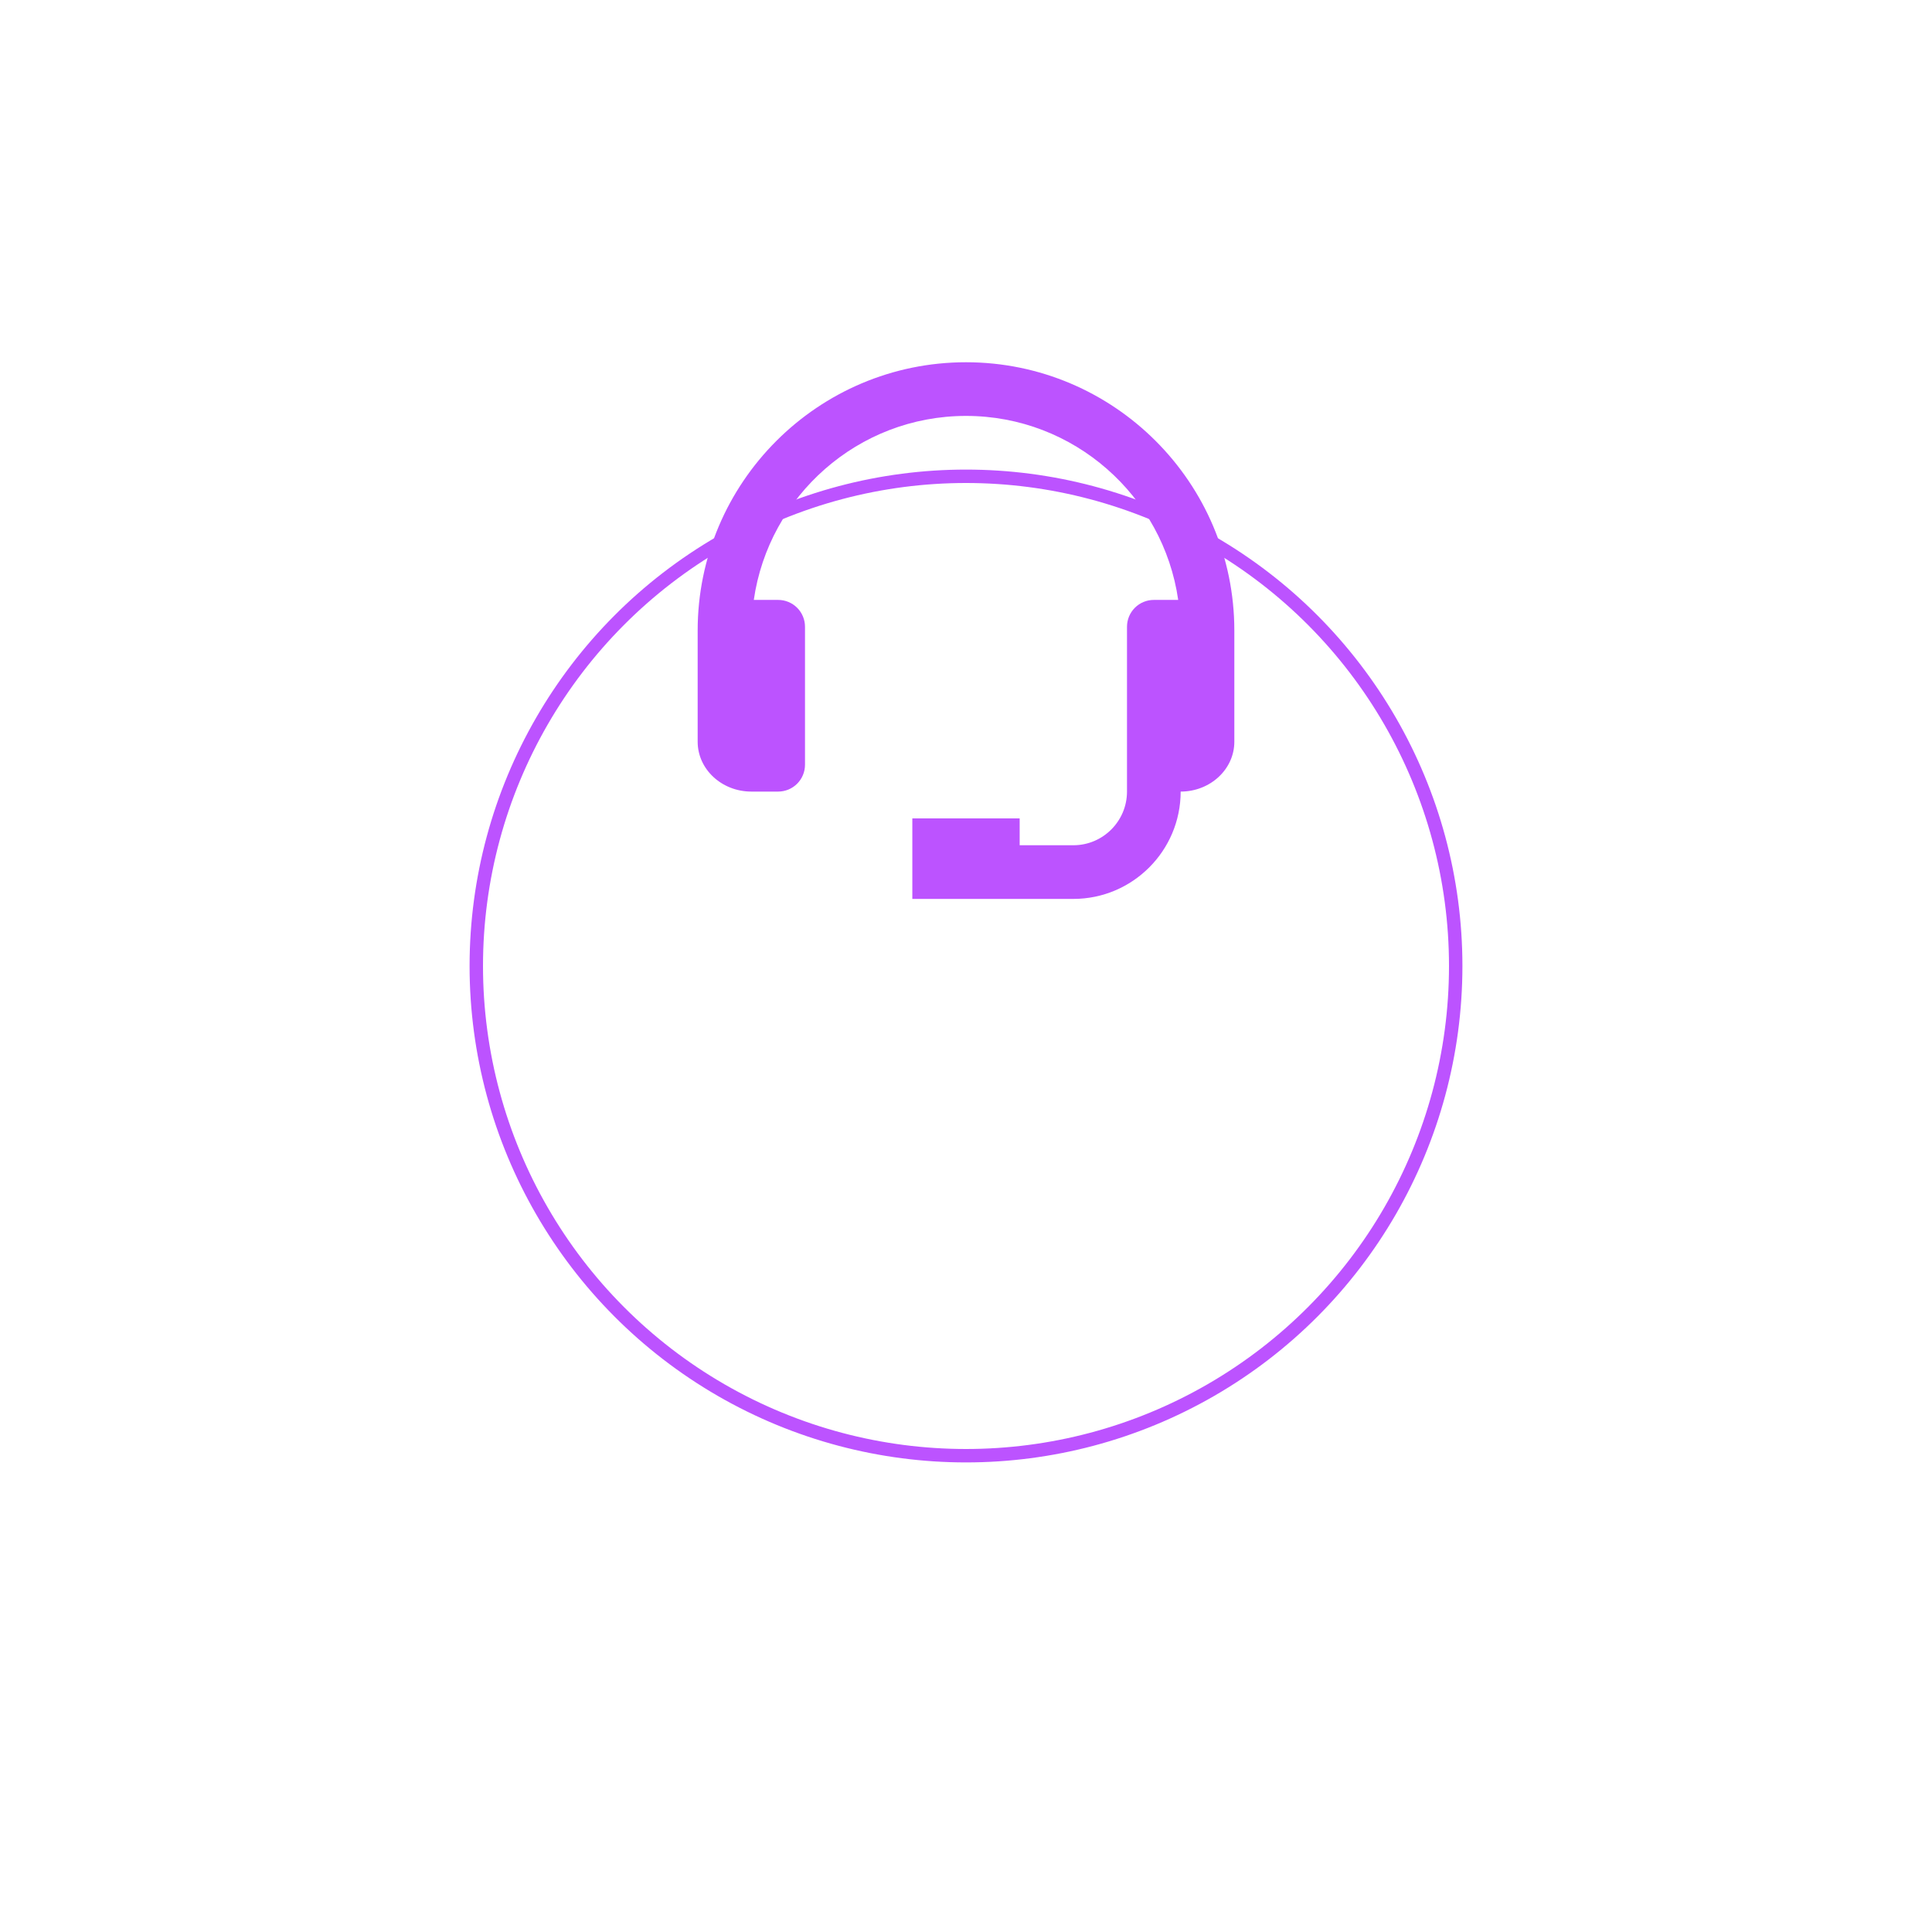 <svg width="144" height="144" viewBox="0 0 144 144" fill="none" xmlns="http://www.w3.org/2000/svg">
<g filter="url(#filter0_d_232_3730)">
<circle cx="72" cy="47" r="37" fill="white"/>
<circle cx="72" cy="47" r="36.5" stroke="#BC53FF"/>
</g>
<path d="M72 27C60.972 27 52 35.972 52 47V55.286C52 57.334 53.794 59 56 59H58C58.53 59 59.039 58.789 59.414 58.414C59.789 58.039 60 57.53 60 57V46.714C60 46.184 59.789 45.675 59.414 45.3C59.039 44.925 58.53 44.714 58 44.714H56.184C57.296 36.974 63.956 31 72 31C80.044 31 86.704 36.974 87.816 44.714H86C85.47 44.714 84.961 44.925 84.586 45.3C84.211 45.675 84 46.184 84 46.714V59C84 61.206 82.206 63 80 63H76V61H68V67H80C84.412 67 88 63.412 88 59C90.206 59 92 57.334 92 55.286V47C92 35.972 83.028 27 72 27Z" fill="#BC53FF"/>
<defs>
<filter id="filter0_d_232_3730" x="0" y="0" width="144" height="144" filterUnits="userSpaceOnUse" color-interpolation-filters="sRGB">
<feFlood flood-opacity="0" result="BackgroundImageFix"/>
<feColorMatrix in="SourceAlpha" type="matrix" values="0 0 0 0 0 0 0 0 0 0 0 0 0 0 0 0 0 0 127 0" result="hardAlpha"/>
<feOffset dy="25"/>
<feGaussianBlur stdDeviation="17.5"/>
<feComposite in2="hardAlpha" operator="out"/>
<feColorMatrix type="matrix" values="0 0 0 0 0 0 0 0 0 0 0 0 0 0 0 0 0 0 0.08 0"/>
<feBlend mode="normal" in2="BackgroundImageFix" result="effect1_dropShadow_232_3730"/>
<feBlend mode="normal" in="SourceGraphic" in2="effect1_dropShadow_232_3730" result="shape"/>
</filter>
</defs>
</svg>
